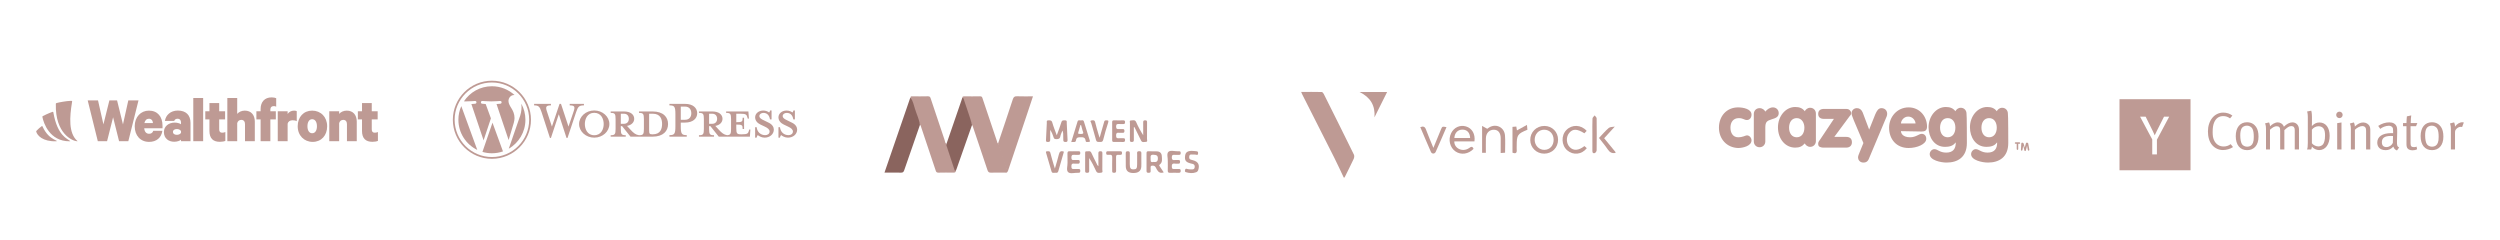 <svg width="835" height="80" viewBox="0 0 835 80" fill="none" xmlns="http://www.w3.org/2000/svg">
<g clip-path="url(#clip0_3206_5301)">
<path fill-rule="evenodd" clip-rule="evenodd" d="M23.779 33.69C23.852 33.692 23.918 33.697 23.977 33.704C24.127 33.723 24.104 33.858 24.07 34.06C23.229 39.078 22.856 44.484 25.822 47.068C25.853 47.097 25.896 47.157 25.882 47.179C25.867 47.202 25.78 47.19 25.744 47.188C24.284 47.097 18.397 44.756 18.647 34.712C18.651 34.551 18.672 34.477 18.91 34.408C19.707 34.175 22.227 33.724 23.499 33.69H23.779ZM14.37 38.748C14.509 38.65 16.084 37.874 17.533 37.356C17.823 37.264 17.821 37.564 17.835 37.642C19.188 45.352 22.495 46.322 23.425 47.085C23.55 47.168 23.39 47.199 23.232 47.191C16.544 47.212 14.531 41.063 14.161 39.047C14.127 38.861 14.231 38.846 14.37 38.748ZM12.231 43.639C12.574 43.219 13.571 42.378 13.986 42.103C14.112 42.019 14.203 42.212 14.314 42.474C14.763 43.436 15.431 44.447 16.088 45.113C17.401 46.444 18.837 46.952 18.91 47.011C19.022 47.102 19.021 47.175 18.806 47.183C14.263 47.352 12.406 45.202 12.096 43.957C12.063 43.823 12.092 43.808 12.231 43.639Z" fill="#BE9A94"/>
<path d="M36.536 33.525L34.541 41.546L32.734 33.525H29.29L32.671 47.167H35.759L37.775 39.169L39.771 47.167H42.858L46.261 33.525H42.858L41.073 41.546L39.099 33.525H36.536Z" fill="#BE9A94"/>
<path d="M51.191 43.679C51.002 44.368 50.477 44.679 49.805 44.679C48.859 44.679 48.271 44.035 48.166 42.835H54.279V41.968C54.279 38.991 52.64 36.947 49.742 36.947C47.011 36.947 44.995 39.08 44.995 42.168C44.995 45.279 46.906 47.39 49.805 47.39C52.262 47.39 53.901 45.99 54.237 43.679H51.191ZM49.742 39.658C50.561 39.658 51.044 40.28 51.086 41.102H48.229C48.439 40.169 48.965 39.658 49.742 39.658Z" fill="#BE9A94"/>
<path d="M63.63 47.166V41.034C63.63 38.435 62.096 36.924 59.408 36.924C56.971 36.924 55.354 38.457 55.081 40.39H58.189C58.336 39.945 58.693 39.657 59.303 39.657C60.101 39.657 60.458 40.212 60.458 40.856V41.501C60.08 41.212 59.156 40.945 58.378 40.945C56.32 40.945 54.745 42.189 54.745 44.122C54.745 46.233 56.32 47.344 58.189 47.344C59.197 47.344 60.143 46.989 60.458 46.655V47.166H63.63ZM60.458 44.367C60.248 44.767 59.681 45.033 59.072 45.033C58.42 45.033 57.769 44.745 57.769 44.056C57.769 43.389 58.42 43.1 59.072 43.1C59.681 43.1 60.248 43.367 60.458 43.789V44.367Z" fill="#BE9A94"/>
<path d="M67.853 32.725H64.556V47.166H67.853V39.945V32.725Z" fill="#BE9A94"/>
<path d="M69.952 43.723C69.952 46.256 71.212 47.367 73.439 47.367C74.173 47.367 74.888 47.234 75.266 47.056V44.101C74.972 44.234 74.573 44.323 74.215 44.323C73.564 44.323 73.207 43.99 73.207 43.212V39.88H75.182V37.169H73.207V34.414H69.952V37.169H68.565V39.88H69.952V43.723Z" fill="#BE9A94"/>
<path d="M75.929 47.166H79.227V41.123C79.395 40.434 79.941 40.034 80.592 40.034C81.432 40.034 81.831 40.634 81.831 41.456V47.166H85.108V40.612C85.108 38.39 83.869 36.946 81.768 36.946C80.676 36.946 79.752 37.413 79.227 38.035V32.725H75.929V47.166Z" fill="#BE9A94"/>
<path d="M92.251 32.792C91.852 32.636 91.348 32.525 90.718 32.525C88.407 32.525 87.042 34.036 87.042 36.436V37.169H85.635V39.88H87.042V47.167H90.298V39.88H92.125V37.169H90.298V36.636C90.298 35.836 90.739 35.436 91.474 35.436C91.768 35.436 92.02 35.503 92.251 35.636V32.792Z" fill="#BE9A94"/>
<path d="M99.113 37.125C98.967 37.036 98.63 36.947 98.211 36.947C97.265 36.947 96.53 37.392 96.068 38.058V37.169H92.77V47.167H96.068V41.302C96.236 40.591 96.845 40.169 97.748 40.169C98.273 40.169 98.714 40.258 99.113 40.48V37.125Z" fill="#BE9A94"/>
<path d="M109.268 42.168C109.268 39.08 107.139 36.947 104.261 36.947C101.405 36.947 99.431 39.08 99.431 42.168C99.431 45.257 101.581 47.39 104.437 47.39C107.314 47.39 109.268 45.257 109.268 42.168ZM105.858 42.168C105.858 43.546 105.29 44.501 104.261 44.501C103.253 44.501 102.686 43.546 102.686 42.168C102.686 40.791 103.253 39.813 104.261 39.813C105.29 39.813 105.858 40.791 105.858 42.168Z" fill="#BE9A94"/>
<path d="M109.979 47.167H113.277V41.124C113.446 40.435 113.991 40.035 114.643 40.035C115.483 40.035 115.882 40.635 115.882 41.458V47.167H119.159V40.613C119.159 38.391 117.919 36.947 115.819 36.947C114.727 36.947 113.803 37.414 113.277 38.036V37.169H109.979V47.167Z" fill="#BE9A94"/>
<path d="M120.911 43.723C120.911 46.256 122.172 47.367 124.398 47.367C125.133 47.367 125.848 47.234 126.225 47.056V44.101C125.932 44.234 125.533 44.323 125.175 44.323C124.524 44.323 124.167 43.99 124.167 43.212V39.88H126.141V37.169H124.167V34.414H120.911V37.169H119.525V39.88H120.911V43.723Z" fill="#BE9A94"/>
</g>
<g clip-path="url(#clip1_3206_5301)">
<path d="M217.948 37.225H213.421V37.705C214.837 37.705 215.064 38.008 215.064 39.804V43.041C215.064 44.837 214.837 45.166 213.421 45.166C212.334 45.014 211.6 44.432 210.588 43.319L209.425 42.055C210.993 41.776 211.827 40.791 211.827 39.678C211.827 38.287 210.639 37.225 208.413 37.225H203.962V37.705C205.378 37.705 205.606 38.008 205.606 39.804V43.041C205.606 44.837 205.378 45.166 203.962 45.166V45.646H208.995V45.166C207.579 45.166 207.351 44.837 207.351 43.041V42.131H207.781L210.588 45.646H217.948C221.564 45.646 223.132 43.724 223.132 41.422C223.132 39.121 221.564 37.225 217.948 37.225ZM207.351 41.346V37.983H208.388C209.526 37.983 210.032 38.767 210.032 39.678C210.032 40.563 209.526 41.347 208.388 41.347H207.351V41.346ZM218.024 44.862H217.847C216.936 44.862 216.81 44.635 216.81 43.471V37.983C216.81 37.983 217.923 37.983 218.024 37.983C220.654 37.983 221.134 39.905 221.134 41.397C221.134 42.94 220.654 44.862 218.024 44.862Z" fill="#BE9A94"/>
<path d="M189.877 42.282L191.622 37.123C192.128 35.631 191.9 35.201 190.282 35.201V34.695H195.036V35.201C193.443 35.201 193.064 35.581 192.431 37.427L189.548 46.076H189.22L186.64 38.16L184.01 46.076H183.681L180.874 37.427C180.267 35.581 179.862 35.201 178.396 35.201V34.695H184.01V35.201C182.518 35.201 182.113 35.555 182.644 37.123L184.338 42.282L186.893 34.695H187.373L189.877 42.282Z" fill="#BE9A94"/>
<path d="M198.475 45.974C195.693 45.974 193.417 43.925 193.417 41.422C193.417 38.943 195.693 36.895 198.475 36.895C201.257 36.895 203.533 38.943 203.533 41.422C203.533 43.925 201.257 45.974 198.475 45.974ZM198.475 37.679C196.148 37.679 195.339 39.778 195.339 41.422C195.339 43.091 196.148 45.165 198.475 45.165C200.827 45.165 201.636 43.091 201.636 41.422C201.636 39.778 200.827 37.679 198.475 37.679Z" fill="#BE9A94"/>
<path d="M229.378 45.138V45.644H223.587V45.138C225.281 45.138 225.585 44.709 225.585 42.179V38.133C225.585 35.604 225.281 35.199 223.587 35.199V34.693H228.822C231.427 34.693 232.868 36.034 232.868 37.83C232.868 39.575 231.427 40.94 228.822 40.94H227.38V42.179C227.38 44.709 227.684 45.138 229.378 45.138ZM228.822 35.604H227.38V40.004H228.822C230.238 40.004 230.896 39.018 230.896 37.83C230.896 36.616 230.238 35.604 228.822 35.604Z" fill="#BE9A94"/>
<path d="M250.242 43.269L250.116 43.724C249.888 44.559 249.61 44.862 247.814 44.862H247.46C246.145 44.862 245.917 44.559 245.917 42.763V41.6C247.89 41.6 248.042 41.777 248.042 43.092H248.522V39.324H248.042C248.042 40.639 247.89 40.816 245.917 40.816V37.983H247.308C249.104 37.983 249.382 38.287 249.61 39.121L249.736 39.602H250.141L249.964 37.225H242.529V37.705C243.945 37.705 244.172 38.008 244.172 39.804V43.041C244.172 44.684 243.979 45.098 242.863 45.157C241.801 44.995 241.073 44.416 240.076 43.319L238.912 42.055C240.481 41.776 241.315 40.791 241.315 39.678C241.315 38.287 240.127 37.225 237.901 37.225H233.45V37.705C234.866 37.705 235.094 38.008 235.094 39.804V43.041C235.094 44.837 234.866 45.166 233.45 45.166V45.646H238.483V45.166C237.067 45.166 236.839 44.837 236.839 43.041V42.131H237.269L240.076 45.646H250.47L250.622 43.269H250.242V43.269ZM236.839 41.346V37.983H237.876C239.014 37.983 239.52 38.767 239.52 39.678C239.52 40.563 239.014 41.347 237.876 41.347H236.839V41.346Z" fill="#BE9A94"/>
<path d="M255.376 45.974C254.364 45.974 253.479 45.443 253.1 45.114C252.973 45.24 252.746 45.62 252.695 45.974H252.215V42.484H252.721C252.923 44.153 254.086 45.139 255.578 45.139C256.388 45.139 257.045 44.684 257.045 43.925C257.045 43.268 256.464 42.762 255.427 42.282L253.985 41.599C252.973 41.118 252.215 40.283 252.215 39.171C252.215 37.957 253.353 36.92 254.921 36.92C255.756 36.92 256.463 37.224 256.894 37.578C257.02 37.477 257.146 37.198 257.222 36.895H257.703V39.879H257.172C256.995 38.69 256.337 37.704 254.997 37.704C254.289 37.704 253.631 38.109 253.631 38.741C253.631 39.399 254.162 39.752 255.376 40.309L256.767 40.992C257.981 41.573 258.461 42.51 258.461 43.268C258.461 44.861 257.07 45.974 255.376 45.974Z" fill="#BE9A94"/>
<path d="M263.165 45.974C262.153 45.974 261.268 45.443 260.889 45.114C260.762 45.24 260.535 45.62 260.484 45.974H260.004V42.484H260.509C260.712 44.153 261.875 45.139 263.367 45.139C264.176 45.139 264.834 44.684 264.834 43.925C264.834 43.268 264.252 42.762 263.215 42.282L261.774 41.599C260.762 41.118 260.003 40.283 260.003 39.171C260.003 37.957 261.141 36.92 262.71 36.92C263.544 36.92 264.252 37.224 264.682 37.578C264.808 37.477 264.935 37.198 265.011 36.895H265.491V39.879H264.96C264.783 38.69 264.126 37.704 262.786 37.704C262.077 37.704 261.42 38.109 261.42 38.741C261.42 39.399 261.951 39.752 263.165 40.309L264.555 40.992C265.77 41.573 266.25 42.51 266.25 43.268C266.25 44.861 264.859 45.974 263.165 45.974Z" fill="#BE9A94"/>
<path d="M153.104 40C153.104 44.43 155.679 48.259 159.412 50.073L154.073 35.445C153.452 36.837 153.104 38.378 153.104 40Z" fill="#BE9A94"/>
<path d="M171.852 39.434C171.852 38.05 171.355 37.092 170.929 36.347C170.362 35.425 169.83 34.644 169.83 33.722C169.83 32.693 170.61 31.736 171.709 31.736C171.759 31.736 171.806 31.742 171.854 31.745C169.863 29.92 167.21 28.807 164.297 28.807C160.387 28.807 156.947 30.813 154.945 33.851C155.208 33.859 155.455 33.865 155.666 33.865C156.836 33.865 158.648 33.723 158.648 33.723C159.252 33.687 159.323 34.573 158.72 34.645C158.72 34.645 158.114 34.716 157.439 34.751L161.515 46.874L163.964 39.529L162.22 34.751C161.618 34.715 161.047 34.644 161.047 34.644C160.444 34.609 160.514 33.687 161.117 33.722C161.117 33.722 162.966 33.864 164.065 33.864C165.236 33.864 167.048 33.722 167.048 33.722C167.652 33.687 167.723 34.573 167.12 34.644C167.12 34.644 166.512 34.715 165.839 34.751L169.884 46.782L171 43.051C171.484 41.504 171.852 40.392 171.852 39.434Z" fill="#BE9A94"/>
<path d="M164.493 40.978L161.135 50.736C162.137 51.031 163.198 51.192 164.296 51.192C165.6 51.192 166.85 50.967 168.013 50.558C167.983 50.51 167.956 50.459 167.933 50.404L164.493 40.978Z" fill="#BE9A94"/>
<path d="M174.117 34.629C174.165 34.985 174.193 35.368 174.193 35.78C174.193 36.916 173.98 38.192 173.342 39.789L169.923 49.673C173.25 47.733 175.488 44.128 175.488 39.999C175.488 38.053 174.991 36.223 174.117 34.629Z" fill="#BE9A94"/>
<path d="M164.297 26.953C157.103 26.953 151.25 32.806 151.25 39.999C151.25 47.194 157.103 53.046 164.297 53.046C171.49 53.046 177.344 47.194 177.344 39.999C177.344 32.806 171.49 26.953 164.297 26.953ZM164.297 52.448C157.433 52.448 151.848 46.864 151.848 39.999C151.848 33.135 157.433 27.551 164.297 27.551C171.16 27.551 176.744 33.135 176.744 39.999C176.744 46.864 171.16 52.448 164.297 52.448Z" fill="#BE9A94"/>
</g>
<g filter="url(#filter0_d_3206_5301)">
<path d="M304.112 27.578C304.111 27.076 304.489 27.182 304.776 27.181C306.503 27.174 308.23 27.216 309.955 27.159C310.643 27.136 310.742 27.561 310.894 28.014C312.442 32.642 313.983 37.273 315.544 41.897C315.679 42.295 315.637 42.811 316.133 43.033C317.09 45.574 317.86 48.178 318.76 50.739C318.907 51.158 318.988 51.606 319.266 51.972C319.268 52.513 318.967 52.661 318.467 52.657C316.775 52.639 315.081 52.617 313.391 52.666C312.702 52.687 312.617 52.244 312.465 51.792C310.86 47 309.256 42.209 307.651 37.416C307.565 37.162 307.534 36.875 307.267 36.718C306.645 35.675 306.356 34.5 306.006 33.361C305.409 31.421 304.583 29.557 304.114 27.578H304.112Z" fill="#BE9A94"/>
<path d="M336.482 52.41C336.263 52.827 335.871 52.636 335.561 52.641C334.047 52.662 332.53 52.604 331.017 52.67C330.285 52.702 330.014 52.421 329.8 51.771C328.184 46.89 326.532 42.022 324.888 37.151C324.836 36.997 324.743 36.855 324.67 36.708C323.821 35.321 323.565 33.709 322.959 32.229C322.365 30.777 322.163 29.185 321.376 27.8C321.354 27.294 321.636 27.169 322.092 27.172C323.85 27.186 325.607 27.207 327.364 27.163C328.006 27.147 328.065 27.549 328.206 27.972C329.786 32.688 331.37 37.403 332.961 42.115C333.056 42.397 333.062 42.733 333.347 42.93C333.43 42.991 333.517 43.056 333.551 43.153C334.537 46.027 335.515 48.903 336.435 51.798C336.497 51.991 336.47 52.205 336.482 52.409V52.41Z" fill="#BE9A94"/>
<path d="M336.481 52.409C335.292 49.297 334.195 46.154 333.348 42.93C334.999 38.013 336.674 33.103 338.278 28.17C338.54 27.365 338.888 27.122 339.715 27.155C341.436 27.226 343.161 27.177 345.011 27.177C344.339 29.207 343.7 31.154 343.049 33.097C340.918 39.45 338.781 45.802 336.644 52.153C336.613 52.246 336.536 52.324 336.481 52.409Z" fill="#BE9A94"/>
<path d="M304.112 27.576C304.917 28.713 305.211 30.061 305.602 31.352C306.144 33.145 307.006 34.838 307.265 36.717C305.504 41.772 303.731 46.822 301.998 51.888C301.794 52.486 301.524 52.679 300.904 52.665C299.115 52.624 297.325 52.651 295.416 52.651C296.278 50.148 297.103 47.753 297.927 45.359C299.926 39.551 301.925 33.744 303.926 27.937C303.97 27.81 304.049 27.696 304.112 27.576Z" fill="#8A645E"/>
<path d="M321.375 27.799C321.598 27.68 321.754 27.71 321.837 27.976C322.752 30.896 323.885 33.746 324.669 36.707C322.937 41.64 321.206 46.574 319.472 51.506C319.416 51.666 319.335 51.817 319.266 51.971C319.058 52.054 318.922 52.088 318.824 51.786C317.934 49.064 317.018 46.35 316.125 43.629C316.066 43.45 316.127 43.232 316.134 43.032C317.881 37.955 319.629 32.877 321.376 27.799H321.375Z" fill="#8A645E"/>
<path d="M354.711 38.953C354.522 39.468 354.251 39.969 354.162 40.502C354.009 41.413 353.452 41.499 352.688 41.469C352.22 41.45 352.033 41.292 351.902 40.87C351.638 40.023 351.315 39.194 350.767 38.372C350.767 39.431 350.756 40.49 350.772 41.55C350.781 42.097 350.704 42.436 349.996 42.432C349.269 42.426 349.346 42.027 349.368 41.566C349.455 39.747 349.518 37.926 349.635 36.108C349.656 35.777 349.426 35.206 350.137 35.198C350.725 35.192 351.236 35.114 351.465 35.938C351.849 37.317 352.409 38.648 352.964 40.19C353.526 38.62 354.077 37.253 354.492 35.846C354.723 35.059 355.247 35.2 355.779 35.202C356.471 35.204 356.274 35.759 356.294 36.112C356.4 37.964 356.462 39.819 356.562 41.673C356.589 42.174 356.493 42.44 355.904 42.423C355.406 42.408 355.126 42.312 355.14 41.743C355.158 41.023 355.117 40.3 355.101 39.579C354.969 39.179 354.992 38.76 354.967 38.408C355.016 38.608 354.889 38.79 354.712 38.954L354.711 38.953Z" fill="#BE9A94"/>
<path d="M378.703 37.487C378.703 38.849 378.694 40.211 378.708 41.572C378.713 42.06 378.715 42.429 378.028 42.428C377.306 42.426 377.383 41.993 377.384 41.541C377.387 39.752 377.369 37.964 377.399 36.176C377.405 35.835 377.114 35.222 377.803 35.225C378.385 35.227 379.084 34.879 379.476 35.776C380.132 37.277 380.909 38.726 381.834 40.164C381.834 38.75 381.849 37.335 381.826 35.921C381.818 35.431 381.892 35.178 382.487 35.178C383.11 35.178 383.124 35.491 383.12 35.95C383.107 37.772 383.133 39.596 383.099 41.417C383.093 41.753 383.408 42.371 382.715 42.382C382.159 42.389 381.474 42.718 381.096 41.906C380.4 40.414 379.648 38.948 378.92 37.471L378.704 37.487H378.703Z" fill="#BE9A94"/>
<path d="M366.871 50.478C366.871 48.965 366.891 47.592 366.86 46.219C366.848 45.675 367.036 45.507 367.574 45.512C368.099 45.518 368.199 45.746 368.195 46.203C368.178 48.025 368.204 49.847 368.175 51.67C368.17 52.022 368.455 52.615 367.816 52.671C367.187 52.726 366.459 52.982 366.063 52.067C365.434 50.619 364.698 49.217 363.779 47.786C363.779 48.223 363.779 48.659 363.779 49.096C363.779 50.093 363.758 51.09 363.787 52.087C363.803 52.618 363.54 52.723 363.089 52.714C362.693 52.706 362.432 52.631 362.436 52.147C362.45 50.119 362.444 48.09 362.44 46.062C362.44 45.742 362.529 45.484 362.893 45.54C363.45 45.625 364.137 45.197 364.511 46.029C365.06 47.25 365.676 48.442 366.274 49.642C366.404 49.902 366.453 50.222 366.871 50.479V50.478Z" fill="#BE9A94"/>
<path d="M390.041 48.983C390.041 48.948 390.039 48.913 390.041 48.88C390.115 47.79 389.566 46.344 390.259 45.705C390.938 45.08 392.369 45.563 393.468 45.53C393.896 45.517 394.376 45.394 394.355 46.142C394.333 46.91 393.814 46.688 393.412 46.715C393.068 46.737 392.72 46.746 392.377 46.715C391.729 46.655 391.377 46.772 391.38 47.575C391.383 48.342 391.66 48.53 392.344 48.452C392.719 48.409 393.103 48.454 393.483 48.442C393.862 48.432 394.155 48.462 394.142 48.974C394.13 49.413 394.069 49.716 393.526 49.673C393.183 49.645 392.827 49.719 392.492 49.659C391.51 49.482 391.325 49.953 391.391 50.808C391.431 51.314 391.611 51.465 392.081 51.445C392.597 51.422 393.116 51.452 393.633 51.438C394.058 51.426 394.35 51.469 394.357 52.029C394.365 52.595 394.142 52.736 393.625 52.721C392.694 52.692 391.759 52.676 390.83 52.725C390.16 52.761 390.008 52.472 390.031 51.873C390.069 50.911 390.041 49.947 390.041 48.983V48.983Z" fill="#BE9A94"/>
<path d="M381.207 48.47C381.206 49.192 381.24 49.917 381.199 50.638C381.112 52.137 380.181 52.833 378.386 52.784C376.809 52.741 376.035 52.03 376.011 50.544C375.988 49.099 376.027 47.654 375.995 46.208C375.982 45.65 376.194 45.511 376.718 45.512C377.228 45.514 377.364 45.709 377.355 46.183C377.332 47.387 377.347 48.592 377.348 49.795C377.349 51.198 377.617 51.574 378.608 51.569C379.57 51.564 379.802 51.234 379.803 49.86C379.804 48.759 379.791 47.658 379.809 46.557C379.816 46.093 379.581 45.514 380.481 45.502C381.338 45.491 381.212 45.997 381.21 46.507C381.207 47.161 381.21 47.815 381.208 48.469L381.207 48.47Z" fill="#BE9A94"/>
<path d="M358.738 45.527C359.22 45.527 359.704 45.542 360.185 45.522C360.6 45.505 360.823 45.618 360.815 46.091C360.807 46.513 360.682 46.736 360.225 46.719C359.743 46.701 359.256 46.757 358.779 46.708C358.047 46.633 357.834 46.925 357.848 47.637C357.86 48.256 358.017 48.52 358.666 48.452C359.108 48.405 359.561 48.459 360.008 48.438C360.417 48.42 360.654 48.513 360.646 48.996C360.638 49.454 360.521 49.713 360.001 49.671C359.625 49.641 359.235 49.715 358.866 49.656C357.892 49.499 357.814 50.033 357.856 50.791C357.883 51.287 358.057 51.462 358.535 51.443C359.085 51.42 359.637 51.452 360.188 51.436C360.611 51.424 360.816 51.562 360.818 52.024C360.821 52.487 360.7 52.758 360.184 52.707C360.15 52.703 360.115 52.709 360.081 52.707C358.951 52.648 357.52 53.165 356.774 52.512C356.059 51.886 356.598 50.442 356.553 49.359C356.511 48.366 356.584 47.367 356.531 46.374C356.495 45.697 356.72 45.443 357.397 45.516C357.84 45.563 358.291 45.525 358.739 45.525L358.738 45.527Z" fill="#BE9A94"/>
<path d="M371.469 38.803C371.469 37.84 371.49 36.878 371.46 35.917C371.445 35.418 371.543 35.161 372.128 35.187C373.127 35.232 374.127 35.211 375.127 35.194C375.541 35.187 375.77 35.282 375.767 35.756C375.764 36.209 375.668 36.478 375.135 36.437C374.69 36.402 374.238 36.453 373.792 36.424C373.18 36.385 372.766 36.412 372.776 37.254C372.785 38.04 373.1 38.184 373.761 38.117C374.136 38.08 374.521 38.136 374.898 38.105C375.39 38.064 375.56 38.254 375.565 38.747C375.57 39.273 375.336 39.397 374.873 39.359C374.53 39.332 374.177 39.397 373.84 39.346C372.95 39.211 372.729 39.596 372.783 40.431C372.821 41.028 373.015 41.215 373.583 41.175C374.097 41.137 374.617 41.182 375.134 41.162C375.548 41.146 375.778 41.249 375.77 41.726C375.763 42.174 375.681 42.434 375.143 42.417C374.11 42.385 373.074 42.391 372.041 42.414C371.569 42.425 371.457 42.211 371.465 41.792C371.483 40.796 371.47 39.799 371.47 38.802L371.469 38.803Z" fill="#BE9A94"/>
<path d="M367.273 41.01C367.809 39.134 368.271 37.519 368.731 35.904C368.833 35.545 368.866 35.171 369.418 35.186C370.002 35.203 370.398 35.139 370.113 35.998C369.485 37.885 368.949 39.806 368.458 41.733C368.274 42.453 367.838 42.424 367.305 42.411C366.763 42.398 366.259 42.507 366.06 41.717C365.58 39.822 364.973 37.959 364.455 36.073C364.385 35.813 363.893 35.33 364.597 35.219C365.072 35.144 365.597 35.04 365.777 35.815C366.111 37.251 366.559 38.66 366.963 40.081C367.028 40.309 367.113 40.533 367.272 41.011L367.273 41.01Z" fill="#BE9A94"/>
<path d="M355.347 45.666C354.719 47.837 354.077 50.008 353.473 52.188C353.316 52.756 352.912 52.742 352.506 52.698C352.044 52.647 351.422 52.993 351.202 52.236C350.607 50.191 350.007 48.148 349.409 46.104C349.329 45.829 349.236 45.524 349.69 45.536C350.134 45.547 350.644 45.341 350.824 46.073C351.176 47.507 351.618 48.918 352.026 50.338C352.091 50.566 352.171 50.789 352.335 51.296C352.829 49.562 353.308 48.095 353.654 46.597C353.883 45.606 354.334 45.262 355.347 45.666V45.666Z" fill="#BE9A94"/>
<path d="M398.742 46.599C398.211 46.758 397.244 46.168 397.188 47.423C397.167 47.897 397.31 48.225 397.804 48.343C398.038 48.399 398.268 48.472 398.5 48.534C400.207 48.996 400.766 50.062 400.208 51.783C400.094 52.135 399.864 52.393 399.534 52.522C398.389 52.968 397.234 52.843 396.088 52.51C395.659 52.386 395.761 52.056 395.822 51.75C395.888 51.418 396.075 51.274 396.413 51.391C396.978 51.584 397.563 51.585 398.151 51.588C398.696 51.592 398.989 51.343 399.035 50.803C399.075 50.308 398.938 49.913 398.409 49.762C398.112 49.678 397.806 49.623 397.508 49.54C396.015 49.124 395.62 48.517 395.829 46.98C395.975 45.906 396.611 45.416 397.988 45.386C398.501 45.374 399.015 45.484 399.53 45.506C400.065 45.529 400.219 45.755 400.153 46.292C400.072 46.968 399.662 46.671 399.33 46.65C399.158 46.639 398.987 46.621 398.743 46.6L398.742 46.599Z" fill="#BE9A94"/>
<path d="M372.139 45.527C372.827 45.527 373.515 45.537 374.203 45.522C374.594 45.513 374.757 45.666 374.756 46.064C374.754 46.463 374.677 46.743 374.197 46.718C373.956 46.705 373.713 46.736 373.474 46.714C372.93 46.662 372.759 46.905 372.768 47.432C372.794 48.906 372.769 50.38 372.781 51.855C372.784 52.333 372.802 52.716 372.116 52.726C371.4 52.738 371.466 52.317 371.467 51.858C371.474 50.487 371.427 49.113 371.486 47.744C371.521 46.953 371.305 46.579 370.468 46.713C370.301 46.74 370.125 46.71 369.953 46.712C369.523 46.719 369.468 46.453 369.463 46.103C369.458 45.734 369.547 45.516 369.972 45.525C370.694 45.54 371.416 45.529 372.138 45.528L372.139 45.527Z" fill="#BE9A94"/>
<path d="M387.406 50.657C387.268 50.444 386.995 50.228 387.345 49.965C388.356 49.204 388.091 48.112 388.039 47.108C387.991 46.15 387.403 45.599 386.431 45.558C385.465 45.518 384.498 45.548 383.531 45.522C383.075 45.51 382.938 45.708 382.941 46.139C382.955 48.135 382.96 50.131 382.94 52.128C382.934 52.697 383.268 52.708 383.678 52.711C384.084 52.715 384.346 52.612 384.316 52.134C384.292 51.757 384.341 51.374 384.306 50.999C384.252 50.424 384.533 50.316 385.041 50.323C385.955 50.335 386.094 51.149 386.419 51.68C386.937 52.525 387.527 52.961 388.684 52.575C388.234 51.901 387.814 51.283 387.406 50.657V50.657ZM385.261 49.091C384.072 49.38 384.352 48.515 384.305 47.861C384.252 47.126 384.292 46.613 385.296 46.691C386.157 46.758 386.739 46.829 386.733 47.927C386.729 49.029 386.166 49.203 385.261 49.091Z" fill="#BE9A94"/>
<path d="M363.983 41.91C363.33 39.812 362.67 37.716 362.031 35.614C361.83 34.953 361.308 35.225 360.915 35.214C360.553 35.204 360.08 34.994 359.897 35.606C359.229 37.838 358.532 40.06 357.796 42.448C358.508 42.303 359.27 42.744 359.393 41.833C359.518 40.901 360.064 40.848 360.832 40.838C361.733 40.825 362.456 40.833 362.591 41.987C362.669 42.656 363.293 42.358 363.694 42.393C364.049 42.424 364.069 42.183 363.984 41.91H363.983ZM361.604 39.655C361.237 39.825 360.727 39.721 360.284 39.689C360.064 39.673 360.075 39.451 360.125 39.28C360.369 38.436 360.619 37.594 360.868 36.752C360.938 36.761 361.008 36.769 361.078 36.778C361.252 37.406 361.442 38.03 361.594 38.663C361.674 38.997 362.048 39.45 361.604 39.656V39.655Z" fill="#BE9A94"/>
</g>
<g filter="url(#filter1_d_3206_5301)">
<path d="M448.814 54.306C447.769 52.11 446.762 49.894 445.669 47.721C442.102 40.633 438.504 33.56 434.919 26.481C434.824 26.293 434.752 26.095 434.583 25.699C436.954 25.699 439.207 25.679 441.458 25.729C441.694 25.735 442.003 26.109 442.139 26.381C445.519 33.131 448.889 39.885 452.215 46.662C452.399 47.037 452.32 47.669 452.131 48.074C451.153 50.17 450.1 52.232 449.073 54.306H448.814L448.814 54.306Z" fill="#BE9A94"/>
<path d="M539.344 37.285C538.2 38.536 537.056 39.788 535.792 41.171C537.073 42.736 538.329 44.267 539.584 45.799V46.056C538.436 46.317 537.659 45.897 537 44.918C536.12 43.61 535.089 42.402 534.067 41.078C535.174 39.918 536.162 38.721 537.33 37.738C537.796 37.345 538.661 37.422 539.345 37.286L539.344 37.285Z" fill="#BE9A94"/>
<path d="M492.166 44.72C490.448 46.503 487.975 46.834 486.139 45.583C484.256 44.3 483.62 41.649 484.676 39.485C485.617 37.556 487.625 36.641 489.631 37.225C491.651 37.814 492.803 39.757 492.47 42.223H485.746C485.627 44.494 488.473 45.982 490.678 44.452C491.297 44.022 491.77 43.715 492.167 44.721L492.166 44.72ZM491.022 41.09C490.972 39.333 490.002 38.295 488.463 38.292C486.908 38.289 485.855 39.368 485.755 41.09H491.022Z" fill="#BE9A94"/>
<path d="M520.395 41.658C520.401 44.304 518.403 46.312 515.757 46.318C513.188 46.323 511.135 44.325 511.103 41.788C511.069 39.126 513.155 37.046 515.841 37.063C518.427 37.078 520.389 39.057 520.394 41.658H520.395ZM518.913 41.662C518.897 39.718 517.594 38.336 515.768 38.325C513.922 38.315 512.542 39.808 512.584 41.769C512.625 43.636 514.049 45.078 515.829 45.052C517.659 45.026 518.929 43.629 518.913 41.662Z" fill="#BE9A94"/>
<path d="M496.279 46.032H495.022V37.053C495.665 37.414 496.114 37.666 496.745 38.021C496.783 37.995 497.107 37.724 497.467 37.516C499.77 36.19 502.459 37.547 502.668 40.243C502.813 42.112 502.696 44.001 502.696 46.001C502.239 46.034 501.835 46.064 501.23 46.109C501.23 44.396 501.235 42.784 501.229 41.172C501.222 39.371 500.404 38.349 498.97 38.331C497.429 38.31 496.327 39.447 496.287 41.173C496.25 42.752 496.279 44.332 496.279 46.033L496.279 46.032Z" fill="#BE9A94"/>
<path d="M454.106 25.738H463.295C461.859 28.612 460.468 31.397 459.077 34.181C459.363 30.258 457.753 27.533 454.105 25.738H454.106Z" fill="#BE9A94"/>
<path d="M529.949 38.712C529.695 38.982 529.436 39.257 529.184 39.524C526.752 37.983 525.303 37.957 524.118 39.405C523.018 40.75 523.089 42.879 524.277 44.122C525.522 45.426 527.236 45.33 529.204 43.783C529.46 44.011 529.731 44.252 529.995 44.488C528.308 46.651 525.459 46.938 523.461 45.22C521.49 43.524 521.355 40.273 523.179 38.416C525.064 36.498 528.073 36.61 529.948 38.712L529.949 38.712Z" fill="#BE9A94"/>
<path d="M474.374 37.462C475.382 37.093 475.915 37.287 476.266 38.234C477.008 40.239 477.859 42.204 478.751 44.397C479.653 42.2 480.455 40.219 481.278 38.246C481.717 37.193 481.732 37.199 483.129 37.468C481.927 40.239 480.759 42.996 479.527 45.726C479.193 46.468 478.255 46.477 477.932 45.747C476.718 43.011 475.564 40.249 474.373 37.463L474.374 37.462Z" fill="#BE9A94"/>
<path d="M510.004 36.717C510.082 37.551 510.121 37.957 510.157 38.34C506.829 39.697 506.58 40.078 506.58 43.725C506.58 44.154 506.549 44.586 506.586 45.013C506.682 46.128 506.219 46.413 505.168 45.987V37.373C505.581 37.34 505.982 37.307 506.448 37.27C506.533 37.804 506.603 38.246 506.653 38.556C507.684 37.99 508.723 37.42 510.004 36.717Z" fill="#BE9A94"/>
<path d="M531.854 39.744C531.854 38.026 531.812 36.306 531.889 34.591C531.905 34.232 532.358 33.892 532.609 33.543C532.842 33.868 533.273 34.19 533.277 34.517C533.326 38.081 533.326 41.646 533.277 45.21C533.273 45.54 532.897 46.087 532.608 46.15C531.854 46.315 531.85 45.699 531.852 45.154C531.858 43.35 531.854 41.547 531.854 39.743V39.744Z" fill="#BE9A94"/>
</g>
<g filter="url(#filter2_d_3206_5301)">
<path d="M580.527 30.866C582.19 30.866 585.006 31.378 585.006 33.298C585.006 34.322 584.366 35.09 583.47 35.09C582.574 35.09 582.19 34.45 580.783 34.45C578.863 34.45 577.967 35.858 577.967 37.65C577.967 39.442 578.863 40.85 580.527 40.85C582.19 40.85 582.958 40.21 583.47 40.21C584.366 40.21 585.006 41.106 585.006 41.874C585.006 43.793 582.062 44.433 580.527 44.433C576.687 44.305 574.127 41.362 574.127 37.65C574.127 33.81 576.687 30.866 580.527 30.866Z" fill="#BE9A94"/>
<path d="M585.774 33.042C585.774 32.018 586.542 31.122 587.694 31.122C588.718 31.122 589.358 31.762 589.614 32.274C590.254 31.506 591.15 30.866 592.174 30.866C593.198 30.866 594.094 31.634 594.094 32.786C594.094 34.066 593.07 34.45 591.79 34.834C590.126 35.346 589.614 35.73 589.614 37.65V42.258C589.614 43.282 588.846 44.177 587.694 44.177C586.542 44.177 585.774 43.282 585.774 42.258V33.042Z" fill="#BE9A94"/>
<path d="M606.509 42.13C606.509 43.154 605.741 44.05 604.589 44.05C603.693 44.05 603.053 43.41 602.797 42.898C601.901 43.922 601.005 44.305 599.597 44.305C596.27 44.305 593.838 41.362 593.838 37.522C593.838 33.81 596.398 30.738 599.597 30.738C601.005 30.738 602.029 31.122 602.797 32.146C603.053 31.634 603.693 30.994 604.589 30.994C605.741 30.994 606.509 31.89 606.509 32.914V42.13ZM597.549 37.65C597.549 39.442 598.445 40.85 600.109 40.85C601.773 40.85 602.669 39.442 602.669 37.65C602.669 35.986 601.773 34.45 600.109 34.45C598.445 34.45 597.549 35.858 597.549 37.65Z" fill="#BE9A94"/>
<path d="M612.525 34.706H609.197C608.045 34.706 607.277 34.194 607.277 33.042C607.277 31.89 608.045 31.378 609.197 31.378H616.492C617.26 31.378 617.516 31.506 617.9 31.89C618.156 32.146 618.284 32.402 618.284 32.786C618.284 33.17 618.156 33.426 617.772 33.81L612.653 40.722H616.62C617.772 40.722 618.54 41.234 618.54 42.514C618.54 43.666 617.772 44.305 616.62 44.305H609.069C608.429 44.305 608.173 44.178 607.789 44.05C607.277 43.794 607.277 43.282 607.277 43.026C607.277 42.77 607.277 42.386 607.917 41.618L612.525 34.706Z" fill="#BE9A94"/>
<path d="M622.38 42.77L619.18 35.218C618.796 34.194 618.412 33.298 618.412 32.914C618.412 31.762 619.308 31.122 620.204 31.122C621.1 31.122 621.74 31.634 622.124 32.53L624.3 38.29L626.348 33.17C626.86 32.018 627.372 31.122 628.396 31.122C629.547 31.122 630.315 31.89 630.315 33.042C630.315 33.554 630.059 34.194 629.803 34.706L624.428 47.505C624.044 48.529 623.66 49.297 622.38 49.297C621.1 49.297 620.588 48.273 620.588 47.633C620.588 46.993 620.844 46.609 621.228 45.585L622.38 42.77Z" fill="#BE9A94"/>
<path d="M634.923 38.802C634.923 39.57 635.563 40.85 637.995 40.85C639.915 40.85 640.939 39.698 641.835 39.698C642.731 39.698 643.371 40.338 643.371 41.362C643.371 43.154 640.299 44.433 637.483 44.433C633.387 44.433 630.955 41.49 630.955 37.65C630.955 34.066 633.643 30.866 637.483 30.866C641.195 30.866 643.627 33.938 643.627 37.266C643.627 38.546 642.987 38.93 641.835 38.93L634.923 38.802ZM639.787 36.242C639.787 35.346 638.891 33.938 637.355 33.938C635.819 33.938 634.923 35.346 634.923 36.242H639.787Z" fill="#BE9A94"/>
<path d="M656.938 42.77C656.938 47.505 653.866 49.297 650.154 49.297C648.234 49.297 644.523 48.529 644.523 46.481C644.523 45.585 645.291 44.817 646.058 44.817C647.21 44.817 647.85 45.969 650.026 45.969C652.33 45.969 653.226 44.689 653.226 42.642H653.098C652.33 43.794 650.922 44.05 649.642 44.05C646.058 44.05 644.139 40.85 644.139 37.522C644.139 33.81 646.698 30.738 649.898 30.738C651.306 30.738 652.33 31.122 653.098 32.146C653.354 31.634 653.994 30.994 654.89 30.994C656.042 30.994 656.81 31.89 656.81 32.914C656.938 33.042 656.938 42.77 656.938 42.77ZM650.538 34.45C648.874 34.45 647.978 35.858 647.978 37.65C647.978 39.442 648.874 40.85 650.538 40.85C652.202 40.85 653.098 39.442 653.098 37.65C653.098 35.858 652.202 34.45 650.538 34.45Z" fill="#BE9A94"/>
<path d="M670.761 42.77C670.761 47.505 667.689 49.297 663.977 49.297C662.057 49.297 658.346 48.529 658.346 46.481C658.346 45.585 659.114 44.817 659.882 44.817C661.034 44.817 661.673 45.969 663.849 45.969C666.153 45.969 667.049 44.689 667.049 42.642H666.921C666.153 43.794 664.745 44.05 663.465 44.05C659.882 44.05 657.962 40.85 657.962 37.522C657.962 33.81 660.522 30.738 663.721 30.738C665.129 30.738 666.153 31.122 666.921 32.146C667.177 31.634 667.817 30.994 668.713 30.994C669.865 30.994 670.633 31.89 670.633 32.914C670.761 33.042 670.761 42.77 670.761 42.77ZM664.361 34.45C662.697 34.45 661.801 35.858 661.801 37.65C661.801 39.442 662.697 40.85 664.361 40.85C666.025 40.85 666.921 39.442 666.921 37.65C666.921 35.858 666.025 34.45 664.361 34.45Z" fill="#BE9A94"/>
<path d="M673.577 43.026H673.193C673.065 43.026 672.937 42.898 672.937 42.77C672.937 42.642 673.065 42.514 673.193 42.514H674.473C674.601 42.514 674.729 42.642 674.729 42.77C674.729 42.898 674.729 43.026 674.473 43.026H674.089V44.817C674.089 44.945 673.961 45.073 673.833 45.073C673.705 45.073 673.577 44.945 673.577 44.817V43.026Z" fill="#BE9A94"/>
<path d="M675.113 42.898C675.113 42.77 675.241 42.642 675.497 42.642C675.625 42.642 675.753 42.77 675.881 42.898L676.265 44.305L676.649 42.898C676.649 42.77 676.777 42.642 677.033 42.642C677.161 42.642 677.417 42.77 677.417 42.898L677.8 44.945C677.8 44.945 677.8 44.945 677.8 45.073C677.8 45.201 677.673 45.329 677.545 45.329C677.417 45.329 677.289 45.201 677.289 45.073L677.033 43.666L676.649 45.201C676.649 45.329 676.521 45.457 676.393 45.457C676.265 45.457 676.137 45.329 676.137 45.201L675.753 43.666L675.497 45.073C675.497 45.201 675.369 45.329 675.241 45.329C675.113 45.329 674.985 45.201 674.985 45.073L675.113 42.898Z" fill="#BE9A94"/>
</g>
<g filter="url(#filter3_d_3206_5301)">
<path fill-rule="evenodd" clip-rule="evenodd" d="M731.638 28.139H707.916V51.861H731.638V28.139ZM714.782 33.962H716.641L719.031 38.779C719.381 39.496 719.676 40.196 719.676 40.196C719.676 40.196 719.989 39.515 720.357 38.779L722.784 33.962H724.511L720.409 41.666V46.574H718.847V41.574L714.782 33.962Z" fill="#BE9A94"/>
<path fill-rule="evenodd" clip-rule="evenodd" d="M772.155 37.091C773.023 36.24 773.75 35.904 774.688 35.904C776.796 35.904 778.107 37.622 778.107 40.385C778.107 43.219 776.708 45.133 774.6 45.133C773.679 45.133 772.669 44.619 772.173 43.964C772.138 44.336 772.102 44.566 771.925 44.92H770.543C770.738 44.495 770.809 43.91 770.809 42.724V34.044C770.809 33.017 770.632 32.361 770.579 32.237L771.961 31.971C772.014 32.113 772.191 32.857 772.191 34.062V36.116C772.191 36.372 772.176 36.667 772.165 36.868C772.16 36.974 772.155 37.054 772.155 37.091ZM775.946 43.131C776.265 42.653 776.566 41.785 776.566 40.297C776.566 39.128 776.424 38.437 776.052 37.923C775.716 37.445 775.078 37.161 774.387 37.161C773.519 37.161 772.651 37.657 772.173 38.313V42.847C772.634 43.45 773.519 43.91 774.352 43.91C774.954 43.91 775.627 43.592 775.946 43.131Z" fill="#BE9A94"/>
<path d="M745.05 43.149L745.829 44.123C744.855 44.761 743.65 45.115 742.446 45.115C741.135 45.115 739.842 44.566 738.903 43.503C737.876 42.334 737.451 40.687 737.451 38.88C737.451 35.266 739.612 32.609 742.552 32.609C743.721 32.609 744.784 32.963 745.617 33.601L744.837 34.54C744.111 34.008 743.42 33.778 742.535 33.778C741.135 33.778 740.125 34.504 739.541 35.868C739.187 36.683 739.027 37.657 739.027 39.092C739.027 40.261 739.134 40.952 739.417 41.661C740.037 43.184 741.295 43.928 742.676 43.928C743.58 43.928 744.27 43.698 745.05 43.149Z" fill="#BE9A94"/>
<path fill-rule="evenodd" clip-rule="evenodd" d="M753.526 37.374C754.075 38.171 754.341 39.216 754.341 40.651C754.341 43.592 752.764 45.15 750.55 45.15C748.124 45.15 746.742 43.361 746.742 40.456C746.742 37.587 748.177 35.833 750.497 35.833C751.967 35.833 752.924 36.506 753.526 37.374ZM752.499 42.67C752.694 42.121 752.764 41.625 752.764 40.757C752.764 39.517 752.641 38.685 752.357 38.1C751.985 37.321 751.206 36.967 750.479 36.967C749.7 36.967 748.974 37.339 748.673 37.923C748.389 38.472 748.248 39.181 748.248 40.226C748.248 41.466 748.46 42.564 748.797 43.113C749.115 43.645 749.824 43.999 750.586 43.999C751.507 43.999 752.198 43.521 752.499 42.67Z" fill="#BE9A94"/>
<path d="M767.863 44.92V38.26C767.863 36.86 766.96 35.868 765.649 35.868C764.746 35.868 763.665 36.435 762.815 37.339C762.496 36.4 761.628 35.868 760.76 35.868C759.857 35.868 758.776 36.541 758.192 37.197C758.192 36.648 757.944 36.028 757.873 35.886L756.526 36.205C756.597 36.329 756.845 36.949 756.845 38.083V44.92H758.174V38.331C759.095 37.498 759.75 37.161 760.423 37.161C760.831 37.161 761.114 37.268 761.327 37.516C761.522 37.764 761.575 38.118 761.575 38.649V44.92H762.974V38.472C763.895 37.622 764.515 37.108 765.312 37.108C766.056 37.108 766.446 37.551 766.446 38.401V44.92H767.863Z" fill="#BE9A94"/>
<path d="M782.056 44.92V35.904L780.621 36.134V44.92H782.056Z" fill="#BE9A94"/>
<path d="M782.446 33.371C782.446 32.769 781.968 32.29 781.365 32.29C780.763 32.29 780.285 32.786 780.285 33.388C780.285 33.973 780.763 34.451 781.365 34.451C781.968 34.451 782.446 33.973 782.446 33.371Z" fill="#BE9A94"/>
<path d="M791.675 38.224V44.92H790.276V38.95C790.276 38.012 790.205 37.781 789.957 37.48C789.762 37.25 789.39 37.108 788.983 37.108C788.274 37.108 787.176 37.675 786.538 38.348V44.92H785.192V38.118C785.192 37.002 784.926 36.382 784.855 36.258L786.202 35.886C786.273 36.01 786.521 36.63 786.521 37.268C787.442 36.347 788.363 35.904 789.302 35.904C790.258 35.904 791.108 36.417 791.463 37.197C791.604 37.516 791.675 37.87 791.675 38.224Z" fill="#BE9A94"/>
<path fill-rule="evenodd" clip-rule="evenodd" d="M801.302 44.265C800.646 43.91 800.558 43.538 800.593 42.104L800.664 39.199C800.682 38.401 800.664 37.728 800.469 37.25C800.097 36.347 799.247 35.868 798.025 35.868C796.749 35.868 795.492 36.276 794.323 37.055L795.013 38.047C795.58 37.533 796.838 37.002 797.83 37.002C798.379 37.002 798.733 37.161 799.017 37.48C799.265 37.764 799.3 38.083 799.3 38.862V39.482C799.017 39.464 798.875 39.464 798.68 39.464C795.722 39.464 794.004 40.633 794.004 42.635C794.004 43.822 794.659 45.15 796.838 45.15C797.848 45.15 798.538 44.814 799.389 43.964C799.548 44.584 799.991 45.062 800.593 45.257L801.302 44.265ZM799.265 40.438L799.212 42.741C798.804 43.574 797.972 44.123 797.068 44.123C796.058 44.123 795.545 43.556 795.545 42.511C795.545 41.165 796.342 40.403 798.574 40.403C798.769 40.403 799.088 40.421 799.265 40.438Z" fill="#BE9A94"/>
<path d="M805.178 36.099H807.393L806.967 37.144H805.125V42.83C805.125 43.804 805.391 44.141 806.259 44.141C806.649 44.141 806.879 44.087 807.127 43.964L807.322 44.849C806.879 45.08 806.383 45.203 805.763 45.203C805.302 45.203 804.948 45.115 804.611 44.956C803.991 44.654 803.761 44.087 803.761 43.202V37.144H802.61V36.099H803.761C803.761 35.337 803.867 34.15 803.903 33.867L805.355 33.548C805.32 33.831 805.178 35.053 805.178 36.099Z" fill="#BE9A94"/>
<path fill-rule="evenodd" clip-rule="evenodd" d="M816.09 40.651C816.09 39.216 815.824 38.171 815.275 37.374C814.672 36.506 813.716 35.833 812.246 35.833C809.925 35.833 808.49 37.587 808.49 40.456C808.49 43.361 809.872 45.15 812.299 45.15C814.513 45.15 816.09 43.592 816.09 40.651ZM814.513 40.757C814.513 41.625 814.442 42.121 814.247 42.67C813.946 43.521 813.255 43.999 812.334 43.999C811.573 43.999 810.864 43.645 810.545 43.113C810.209 42.564 809.996 41.466 809.996 40.226C809.996 39.181 810.138 38.472 810.421 37.923C810.722 37.339 811.449 36.967 812.228 36.967C812.954 36.967 813.734 37.321 814.106 38.1C814.389 38.685 814.513 39.517 814.513 40.757Z" fill="#BE9A94"/>
<path d="M822.438 35.833C822.65 35.833 822.863 35.904 822.916 35.922L822.349 37.427C822.261 37.392 822.101 37.356 821.959 37.356C821.428 37.356 820.897 37.587 820.489 37.994C820.082 38.401 819.976 38.667 819.976 39.393V44.92H818.594V38.118C818.594 36.967 818.346 36.364 818.293 36.24L819.674 35.868C819.745 36.01 820.011 36.648 819.958 37.303C820.596 36.4 821.534 35.833 822.438 35.833Z" fill="#BE9A94"/>
</g>
<defs>
<filter id="filter0_d_3206_5301" x="285.416" y="22.152" width="125.001" height="45.695" filterUnits="userSpaceOnUse" color-interpolation-filters="sRGB">
<feFlood flood-opacity="0" result="BackgroundImageFix"/>
<feColorMatrix in="SourceAlpha" type="matrix" values="0 0 0 0 0 0 0 0 0 0 0 0 0 0 0 0 0 0 127 0" result="hardAlpha"/>
<feOffset dy="5"/>
<feGaussianBlur stdDeviation="5"/>
<feComposite in2="hardAlpha" operator="out"/>
<feColorMatrix type="matrix" values="0 0 0 0 0 0 0 0 0 0 0 0 0 0 0 0 0 0 0.5 0"/>
<feBlend mode="normal" in2="BackgroundImageFix" result="effect1_dropShadow_3206_5301"/>
<feBlend mode="normal" in="SourceGraphic" in2="effect1_dropShadow_3206_5301" result="shape"/>
</filter>
<filter id="filter1_d_3206_5301" x="424.583" y="20.695" width="125.001" height="48.611" filterUnits="userSpaceOnUse" color-interpolation-filters="sRGB">
<feFlood flood-opacity="0" result="BackgroundImageFix"/>
<feColorMatrix in="SourceAlpha" type="matrix" values="0 0 0 0 0 0 0 0 0 0 0 0 0 0 0 0 0 0 127 0" result="hardAlpha"/>
<feOffset dy="5"/>
<feGaussianBlur stdDeviation="5"/>
<feComposite in2="hardAlpha" operator="out"/>
<feColorMatrix type="matrix" values="0 0 0 0 0 0 0 0 0 0 0 0 0 0 0 0 0 0 0.5 0"/>
<feBlend mode="normal" in2="BackgroundImageFix" result="effect1_dropShadow_3206_5301"/>
<feBlend mode="normal" in="SourceGraphic" in2="effect1_dropShadow_3206_5301" result="shape"/>
</filter>
<filter id="filter2_d_3206_5301" x="564.127" y="25.738" width="123.674" height="38.559" filterUnits="userSpaceOnUse" color-interpolation-filters="sRGB">
<feFlood flood-opacity="0" result="BackgroundImageFix"/>
<feColorMatrix in="SourceAlpha" type="matrix" values="0 0 0 0 0 0 0 0 0 0 0 0 0 0 0 0 0 0 127 0" result="hardAlpha"/>
<feOffset dy="5"/>
<feGaussianBlur stdDeviation="5"/>
<feComposite in2="hardAlpha" operator="out"/>
<feColorMatrix type="matrix" values="0 0 0 0 0 0 0 0 0 0 0 0 0 0 0 0 0 0 0.5 0"/>
<feBlend mode="normal" in2="BackgroundImageFix" result="effect1_dropShadow_3206_5301"/>
<feBlend mode="normal" in="SourceGraphic" in2="effect1_dropShadow_3206_5301" result="shape"/>
</filter>
<filter id="filter3_d_3206_5301" x="697.916" y="23.139" width="135" height="43.723" filterUnits="userSpaceOnUse" color-interpolation-filters="sRGB">
<feFlood flood-opacity="0" result="BackgroundImageFix"/>
<feColorMatrix in="SourceAlpha" type="matrix" values="0 0 0 0 0 0 0 0 0 0 0 0 0 0 0 0 0 0 127 0" result="hardAlpha"/>
<feOffset dy="5"/>
<feGaussianBlur stdDeviation="5"/>
<feComposite in2="hardAlpha" operator="out"/>
<feColorMatrix type="matrix" values="0 0 0 0 0 0 0 0 0 0 0 0 0 0 0 0 0 0 0.5 0"/>
<feBlend mode="normal" in2="BackgroundImageFix" result="effect1_dropShadow_3206_5301"/>
<feBlend mode="normal" in="SourceGraphic" in2="effect1_dropShadow_3206_5301" result="shape"/>
</filter>
<clipPath id="clip0_3206_5301">
<rect width="115" height="14.95" fill="white" transform="translate(12.084 32.525)"/>
</clipPath>
<clipPath id="clip1_3206_5301">
<rect width="115" height="26.093" fill="white" transform="translate(151.25 26.953)"/>
</clipPath>
</defs>
</svg>